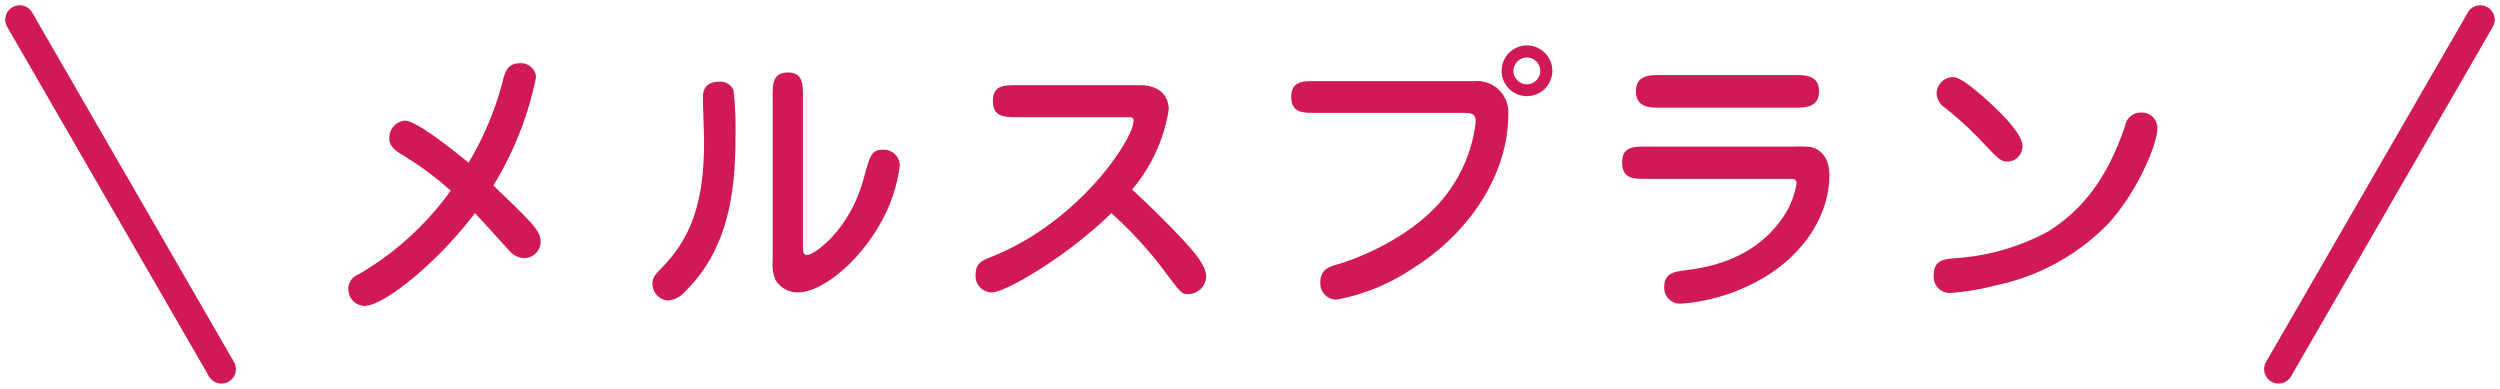 <svg xmlns="http://www.w3.org/2000/svg" width="173.464" height="26.981" viewBox="0 0 173.464 26.981">
  <g id="グループ_332" data-name="グループ 332" transform="translate(-101 -148.51)">
    <path id="パス_1569" data-name="パス 1569" d="M-55.46-7.26a20.7,20.7,0,0,1-6.38,5.8,1.06,1.06,0,0,0-.72,1.04A1.17,1.17,0,0,0-61.48.74c1.4,0,5.12-3.02,7.7-6.44.4.4,2.3,2.52,2.4,2.62a1.421,1.421,0,0,0,1.02.5,1.143,1.143,0,0,0,1.14-1.1c0-.78-.44-1.22-3.28-3.94a23.176,23.176,0,0,0,2.96-7.5,1.034,1.034,0,0,0-1.14-.98c-.84,0-1.02.64-1.16,1.2a21.6,21.6,0,0,1-2.38,5.7c-1.04-.86-3.62-2.92-4.42-2.92a1.191,1.191,0,0,0-1.08,1.22c0,.56.42.84.78,1.08A22.362,22.362,0,0,1-55.46-7.26Zm19.76-3.7a24.042,24.042,0,0,0-.14-3.28.978.978,0,0,0-.98-.58c-1.14,0-1.14.82-1.14,1.14,0,.44.08,2.52.08,3,0,4.42-.98,6.78-2.98,8.82-.44.46-.6.62-.6,1.06A1.161,1.161,0,0,0-40.38.36,1.718,1.718,0,0,0-39.2-.26C-36.32-3.08-35.7-6.88-35.7-10.96Zm4.68-2.88c0-.78,0-1.62-1.04-1.62-1.06,0-1.06.84-1.06,1.62V-2.36a2.685,2.685,0,0,0,.2,1.3,1.784,1.784,0,0,0,1.54.86c1.64,0,4.18-2.02,5.74-4.8A10.8,10.8,0,0,0-24.3-9a1.106,1.106,0,0,0-1.18-1.1c-.78,0-.9.42-1.32,1.98-1,3.68-3.48,5.32-3.92,5.32-.3,0-.3-.24-.3-.7Zm22.34,1.48c.52,0,.6,0,.6.26,0,1.22-3.7,6.98-9.88,9.44-.62.24-1.08.42-1.08,1.24A1.136,1.136,0,0,0-17.9-.2c.86,0,5.04-2.34,8.28-5.5A27.77,27.77,0,0,1-5.86-1.58c1.1,1.46,1.14,1.5,1.58,1.5a1.271,1.271,0,0,0,1.24-1.2c0-.8-.9-1.78-1.4-2.34-1.2-1.3-2.46-2.54-3.74-3.72a11.287,11.287,0,0,0,2.54-5.54c0-.2,0-1.7-2.02-1.7H-16.2c-.84,0-1.64,0-1.64,1.1,0,1.12.82,1.12,1.64,1.12Zm29.66-3.22a1.776,1.776,0,0,0-1.76-1.76,1.763,1.763,0,0,0-1.76,1.76,1.75,1.75,0,0,0,1.76,1.76A1.763,1.763,0,0,0,20.98-15.58Zm-.84,0a.935.935,0,0,1-.92.94.939.939,0,0,1-.94-.94.935.935,0,0,1,.94-.92A.931.931,0,0,1,20.14-15.58Zm-15.66.72c-.78,0-1.62,0-1.62,1.08,0,1.12.8,1.12,1.62,1.12H14.74c.62,0,.92.04.92.62a10.059,10.059,0,0,1-1.84,4.78c-2.52,3.58-7.48,5.04-7.7,5.1C5.52-2,4.88-1.8,4.88-.9A1.125,1.125,0,0,0,6,.3a14.008,14.008,0,0,0,5.16-2.08c4.22-2.6,6.76-6.76,6.76-10.76a2.167,2.167,0,0,0-2.36-2.32Zm33.36,1.84c.66,0,1.64,0,1.64-1.14,0-1.12-.98-1.12-1.64-1.12H28.42c-.66,0-1.64,0-1.64,1.12,0,1.14.98,1.14,1.64,1.14Zm-10.4,2.7c-.78,0-1.62,0-1.62,1.08,0,1.16.78,1.16,1.62,1.16H37.2c.58,0,.72,0,.72.32a5.652,5.652,0,0,1-1.08,2.54c-2.06,2.88-5.38,3.32-6.6,3.48-.8.1-1.5.2-1.5,1.16A1.1,1.1,0,0,0,29.86.58a12.936,12.936,0,0,0,4.5-1.14C38.08-2.2,40.2-5.32,40.2-8.34c0-1.5-.92-1.9-1.36-1.96a9.309,9.309,0,0,0-1.04-.02Zm23.34-3.54c-1.44-1.24-1.8-1.28-2.04-1.28a1.155,1.155,0,0,0-1.1,1.18,1.287,1.287,0,0,0,.6.96,25.263,25.263,0,0,1,2.34,2.12c1.36,1.44,1.5,1.6,1.98,1.6a1.065,1.065,0,0,0,1.04-1.08C53.6-11.26,51.88-12.9,50.78-13.86ZM51.7-.68a15.217,15.217,0,0,0,7.86-4.3c2.1-2.3,3.4-5.6,3.4-6.58a1.081,1.081,0,0,0-1.16-1.12,1.09,1.09,0,0,0-1.08.92c-1.38,4.1-3.34,6.06-5.32,7.32A15.616,15.616,0,0,1,49-2.58c-.84.06-1.56.12-1.56,1.2A1.115,1.115,0,0,0,48.56-.16,16.852,16.852,0,0,0,51.7-.68Z" transform="translate(187.732 169)" fill="#d01956"/>
    <path id="パス_1570" data-name="パス 1570" d="M1,0A1,1,0,0,1,2,1V29a1,1,0,1,1-2,0V1A1,1,0,0,1,1,0Z" transform="translate(259.464 175.49) rotate(-150)" fill="#d01956"/>
    <path id="パス_1571" data-name="パス 1571" d="M1,0A1,1,0,0,1,2,1V29a1,1,0,1,1-2,0V1A1,1,0,0,1,1,0Z" transform="translate(101 149.51) rotate(-30)" fill="#d01956"/>
  </g>
</svg>
